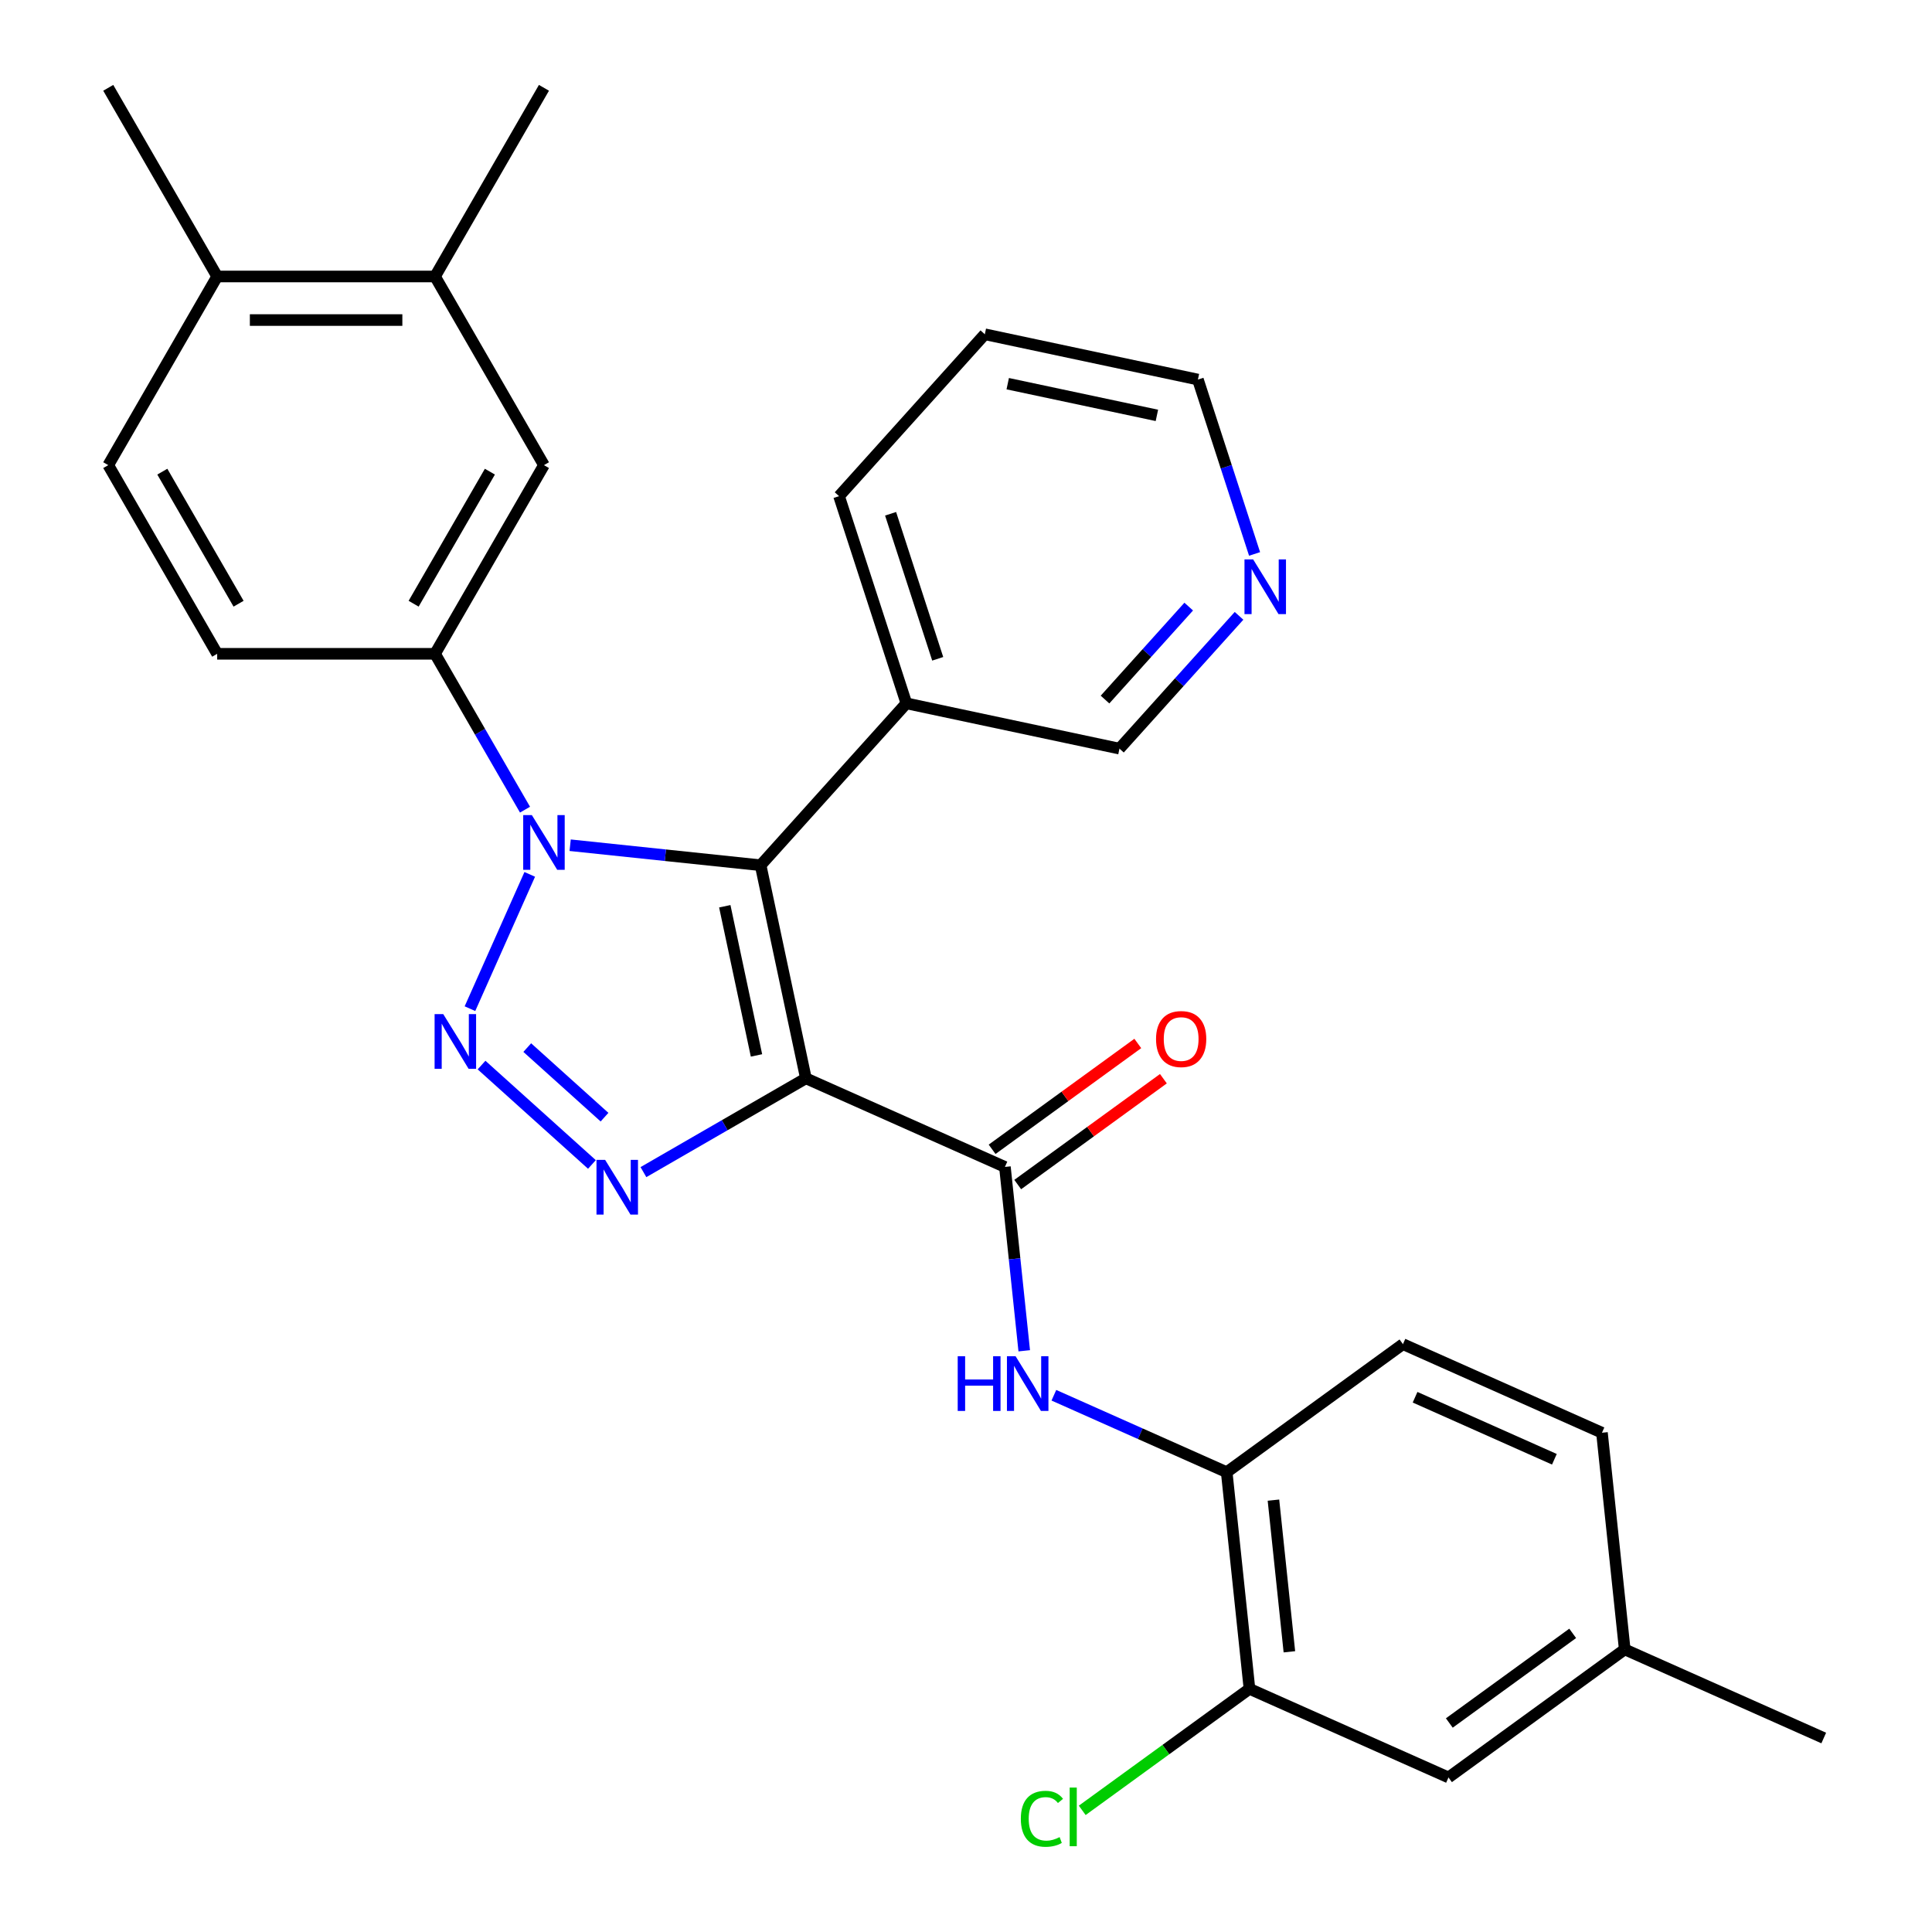 <?xml version='1.0' encoding='iso-8859-1'?>
<svg version='1.1' baseProfile='full'
              xmlns='http://www.w3.org/2000/svg'
                      xmlns:rdkit='http://www.rdkit.org/xml'
                      xmlns:xlink='http://www.w3.org/1999/xlink'
                  xml:space='preserve'
width='1000px' height='1000px' viewBox='0 0 1000 1000'>
<!-- END OF HEADER -->
<rect style='opacity:1.0;fill:#FFFFFF;stroke:none' width='1000' height='1000' x='0' y='0'> </rect>
<path class='bond-1' d='M 417.133,558.139 L 393.689,447.845' style='fill:none;fill-rule:evenodd;stroke:#000000;stroke-width:6px;stroke-linecap:butt;stroke-linejoin:miter;stroke-opacity:1' />
<path class='bond-1' d='M 391.558,546.283 L 375.147,469.078' style='fill:none;fill-rule:evenodd;stroke:#000000;stroke-width:6px;stroke-linecap:butt;stroke-linejoin:miter;stroke-opacity:1' />
<path class='bond-3' d='M 417.133,558.139 L 375.087,582.414' style='fill:none;fill-rule:evenodd;stroke:#000000;stroke-width:6px;stroke-linecap:butt;stroke-linejoin:miter;stroke-opacity:1' />
<path class='bond-3' d='M 375.087,582.414 L 333.041,606.689' style='fill:none;fill-rule:evenodd;stroke:#0000FF;stroke-width:6px;stroke-linecap:butt;stroke-linejoin:miter;stroke-opacity:1' />
<path class='bond-4' d='M 417.133,558.139 L 520.142,604.001' style='fill:none;fill-rule:evenodd;stroke:#000000;stroke-width:6px;stroke-linecap:butt;stroke-linejoin:miter;stroke-opacity:1' />
<path class='bond-0' d='M 249.246,551.277 L 306.379,602.72' style='fill:none;fill-rule:evenodd;stroke:#0000FF;stroke-width:6px;stroke-linecap:butt;stroke-linejoin:miter;stroke-opacity:1' />
<path class='bond-0' d='M 272.906,542.234 L 312.899,578.244' style='fill:none;fill-rule:evenodd;stroke:#0000FF;stroke-width:6px;stroke-linecap:butt;stroke-linejoin:miter;stroke-opacity:1' />
<path class='bond-29' d='M 243.246,522.089 L 274.197,452.573' style='fill:none;fill-rule:evenodd;stroke:#0000FF;stroke-width:6px;stroke-linecap:butt;stroke-linejoin:miter;stroke-opacity:1' />
<path class='bond-2' d='M 393.689,447.845 L 344.399,442.664' style='fill:none;fill-rule:evenodd;stroke:#000000;stroke-width:6px;stroke-linecap:butt;stroke-linejoin:miter;stroke-opacity:1' />
<path class='bond-2' d='M 344.399,442.664 L 295.108,437.484' style='fill:none;fill-rule:evenodd;stroke:#0000FF;stroke-width:6px;stroke-linecap:butt;stroke-linejoin:miter;stroke-opacity:1' />
<path class='bond-8' d='M 393.689,447.845 L 469.139,364.05' style='fill:none;fill-rule:evenodd;stroke:#000000;stroke-width:6px;stroke-linecap:butt;stroke-linejoin:miter;stroke-opacity:1' />
<path class='bond-5' d='M 271.747,419.08 L 248.459,378.744' style='fill:none;fill-rule:evenodd;stroke:#0000FF;stroke-width:6px;stroke-linecap:butt;stroke-linejoin:miter;stroke-opacity:1' />
<path class='bond-5' d='M 248.459,378.744 L 225.171,338.408' style='fill:none;fill-rule:evenodd;stroke:#000000;stroke-width:6px;stroke-linecap:butt;stroke-linejoin:miter;stroke-opacity:1' />
<path class='bond-6' d='M 520.142,604.001 L 525.143,651.582' style='fill:none;fill-rule:evenodd;stroke:#000000;stroke-width:6px;stroke-linecap:butt;stroke-linejoin:miter;stroke-opacity:1' />
<path class='bond-6' d='M 525.143,651.582 L 530.144,699.163' style='fill:none;fill-rule:evenodd;stroke:#0000FF;stroke-width:6px;stroke-linecap:butt;stroke-linejoin:miter;stroke-opacity:1' />
<path class='bond-12' d='M 526.77,613.124 L 564.472,585.732' style='fill:none;fill-rule:evenodd;stroke:#000000;stroke-width:6px;stroke-linecap:butt;stroke-linejoin:miter;stroke-opacity:1' />
<path class='bond-12' d='M 564.472,585.732 L 602.174,558.34' style='fill:none;fill-rule:evenodd;stroke:#FF0000;stroke-width:6px;stroke-linecap:butt;stroke-linejoin:miter;stroke-opacity:1' />
<path class='bond-12' d='M 513.515,594.879 L 551.217,567.487' style='fill:none;fill-rule:evenodd;stroke:#000000;stroke-width:6px;stroke-linecap:butt;stroke-linejoin:miter;stroke-opacity:1' />
<path class='bond-12' d='M 551.217,567.487 L 588.919,540.095' style='fill:none;fill-rule:evenodd;stroke:#FF0000;stroke-width:6px;stroke-linecap:butt;stroke-linejoin:miter;stroke-opacity:1' />
<path class='bond-9' d='M 225.171,338.408 L 281.549,240.757' style='fill:none;fill-rule:evenodd;stroke:#000000;stroke-width:6px;stroke-linecap:butt;stroke-linejoin:miter;stroke-opacity:1' />
<path class='bond-9' d='M 214.097,312.484 L 253.562,244.129' style='fill:none;fill-rule:evenodd;stroke:#000000;stroke-width:6px;stroke-linecap:butt;stroke-linejoin:miter;stroke-opacity:1' />
<path class='bond-13' d='M 225.171,338.408 L 112.413,338.408' style='fill:none;fill-rule:evenodd;stroke:#000000;stroke-width:6px;stroke-linecap:butt;stroke-linejoin:miter;stroke-opacity:1' />
<path class='bond-7' d='M 545.488,722.178 L 590.213,742.091' style='fill:none;fill-rule:evenodd;stroke:#0000FF;stroke-width:6px;stroke-linecap:butt;stroke-linejoin:miter;stroke-opacity:1' />
<path class='bond-7' d='M 590.213,742.091 L 634.938,762.004' style='fill:none;fill-rule:evenodd;stroke:#000000;stroke-width:6px;stroke-linecap:butt;stroke-linejoin:miter;stroke-opacity:1' />
<path class='bond-10' d='M 634.938,762.004 L 646.724,874.144' style='fill:none;fill-rule:evenodd;stroke:#000000;stroke-width:6px;stroke-linecap:butt;stroke-linejoin:miter;stroke-opacity:1' />
<path class='bond-10' d='M 659.134,776.468 L 667.385,854.966' style='fill:none;fill-rule:evenodd;stroke:#000000;stroke-width:6px;stroke-linecap:butt;stroke-linejoin:miter;stroke-opacity:1' />
<path class='bond-17' d='M 634.938,762.004 L 726.161,695.727' style='fill:none;fill-rule:evenodd;stroke:#000000;stroke-width:6px;stroke-linecap:butt;stroke-linejoin:miter;stroke-opacity:1' />
<path class='bond-22' d='M 469.139,364.05 L 579.433,387.493' style='fill:none;fill-rule:evenodd;stroke:#000000;stroke-width:6px;stroke-linecap:butt;stroke-linejoin:miter;stroke-opacity:1' />
<path class='bond-23' d='M 469.139,364.05 L 434.295,256.811' style='fill:none;fill-rule:evenodd;stroke:#000000;stroke-width:6px;stroke-linecap:butt;stroke-linejoin:miter;stroke-opacity:1' />
<path class='bond-23' d='M 485.36,340.995 L 460.969,265.928' style='fill:none;fill-rule:evenodd;stroke:#000000;stroke-width:6px;stroke-linecap:butt;stroke-linejoin:miter;stroke-opacity:1' />
<path class='bond-11' d='M 281.549,240.757 L 225.171,143.106' style='fill:none;fill-rule:evenodd;stroke:#000000;stroke-width:6px;stroke-linecap:butt;stroke-linejoin:miter;stroke-opacity:1' />
<path class='bond-15' d='M 646.724,874.144 L 749.734,920.007' style='fill:none;fill-rule:evenodd;stroke:#000000;stroke-width:6px;stroke-linecap:butt;stroke-linejoin:miter;stroke-opacity:1' />
<path class='bond-19' d='M 646.724,874.144 L 603.443,905.59' style='fill:none;fill-rule:evenodd;stroke:#000000;stroke-width:6px;stroke-linecap:butt;stroke-linejoin:miter;stroke-opacity:1' />
<path class='bond-19' d='M 603.443,905.59 L 560.161,937.037' style='fill:none;fill-rule:evenodd;stroke:#00CC00;stroke-width:6px;stroke-linecap:butt;stroke-linejoin:miter;stroke-opacity:1' />
<path class='bond-24' d='M 225.171,143.106 L 281.549,45.455' style='fill:none;fill-rule:evenodd;stroke:#000000;stroke-width:6px;stroke-linecap:butt;stroke-linejoin:miter;stroke-opacity:1' />
<path class='bond-32' d='M 225.171,143.106 L 112.413,143.106' style='fill:none;fill-rule:evenodd;stroke:#000000;stroke-width:6px;stroke-linecap:butt;stroke-linejoin:miter;stroke-opacity:1' />
<path class='bond-32' d='M 208.257,165.657 L 129.327,165.657' style='fill:none;fill-rule:evenodd;stroke:#000000;stroke-width:6px;stroke-linecap:butt;stroke-linejoin:miter;stroke-opacity:1' />
<path class='bond-18' d='M 112.413,338.408 L 56.034,240.757' style='fill:none;fill-rule:evenodd;stroke:#000000;stroke-width:6px;stroke-linecap:butt;stroke-linejoin:miter;stroke-opacity:1' />
<path class='bond-18' d='M 123.486,312.484 L 84.021,244.129' style='fill:none;fill-rule:evenodd;stroke:#000000;stroke-width:6px;stroke-linecap:butt;stroke-linejoin:miter;stroke-opacity:1' />
<path class='bond-14' d='M 112.413,143.106 L 56.034,240.757' style='fill:none;fill-rule:evenodd;stroke:#000000;stroke-width:6px;stroke-linecap:butt;stroke-linejoin:miter;stroke-opacity:1' />
<path class='bond-26' d='M 112.413,143.106 L 56.034,45.455' style='fill:none;fill-rule:evenodd;stroke:#000000;stroke-width:6px;stroke-linecap:butt;stroke-linejoin:miter;stroke-opacity:1' />
<path class='bond-31' d='M 749.734,920.007 L 840.957,853.73' style='fill:none;fill-rule:evenodd;stroke:#000000;stroke-width:6px;stroke-linecap:butt;stroke-linejoin:miter;stroke-opacity:1' />
<path class='bond-31' d='M 750.162,891.821 L 814.018,845.427' style='fill:none;fill-rule:evenodd;stroke:#000000;stroke-width:6px;stroke-linecap:butt;stroke-linejoin:miter;stroke-opacity:1' />
<path class='bond-16' d='M 641.323,318.757 L 610.378,353.125' style='fill:none;fill-rule:evenodd;stroke:#0000FF;stroke-width:6px;stroke-linecap:butt;stroke-linejoin:miter;stroke-opacity:1' />
<path class='bond-16' d='M 610.378,353.125 L 579.433,387.493' style='fill:none;fill-rule:evenodd;stroke:#000000;stroke-width:6px;stroke-linecap:butt;stroke-linejoin:miter;stroke-opacity:1' />
<path class='bond-16' d='M 615.281,313.977 L 593.619,338.035' style='fill:none;fill-rule:evenodd;stroke:#0000FF;stroke-width:6px;stroke-linecap:butt;stroke-linejoin:miter;stroke-opacity:1' />
<path class='bond-16' d='M 593.619,338.035 L 571.957,362.093' style='fill:none;fill-rule:evenodd;stroke:#000000;stroke-width:6px;stroke-linecap:butt;stroke-linejoin:miter;stroke-opacity:1' />
<path class='bond-30' d='M 649.366,286.719 L 634.702,241.589' style='fill:none;fill-rule:evenodd;stroke:#0000FF;stroke-width:6px;stroke-linecap:butt;stroke-linejoin:miter;stroke-opacity:1' />
<path class='bond-30' d='M 634.702,241.589 L 620.038,196.459' style='fill:none;fill-rule:evenodd;stroke:#000000;stroke-width:6px;stroke-linecap:butt;stroke-linejoin:miter;stroke-opacity:1' />
<path class='bond-21' d='M 726.161,695.727 L 829.17,741.59' style='fill:none;fill-rule:evenodd;stroke:#000000;stroke-width:6px;stroke-linecap:butt;stroke-linejoin:miter;stroke-opacity:1' />
<path class='bond-21' d='M 732.44,723.208 L 804.546,755.312' style='fill:none;fill-rule:evenodd;stroke:#000000;stroke-width:6px;stroke-linecap:butt;stroke-linejoin:miter;stroke-opacity:1' />
<path class='bond-20' d='M 840.957,853.73 L 829.17,741.59' style='fill:none;fill-rule:evenodd;stroke:#000000;stroke-width:6px;stroke-linecap:butt;stroke-linejoin:miter;stroke-opacity:1' />
<path class='bond-27' d='M 840.957,853.73 L 943.966,899.592' style='fill:none;fill-rule:evenodd;stroke:#000000;stroke-width:6px;stroke-linecap:butt;stroke-linejoin:miter;stroke-opacity:1' />
<path class='bond-28' d='M 434.295,256.811 L 509.745,173.016' style='fill:none;fill-rule:evenodd;stroke:#000000;stroke-width:6px;stroke-linecap:butt;stroke-linejoin:miter;stroke-opacity:1' />
<path class='bond-25' d='M 620.038,196.459 L 509.745,173.016' style='fill:none;fill-rule:evenodd;stroke:#000000;stroke-width:6px;stroke-linecap:butt;stroke-linejoin:miter;stroke-opacity:1' />
<path class='bond-25' d='M 598.806,215.001 L 521.6,198.591' style='fill:none;fill-rule:evenodd;stroke:#000000;stroke-width:6px;stroke-linecap:butt;stroke-linejoin:miter;stroke-opacity:1' />
<path  class='atom-1' d='M 229.427 524.908
L 238.707 539.908
Q 239.627 541.388, 241.107 544.068
Q 242.587 546.748, 242.667 546.908
L 242.667 524.908
L 246.427 524.908
L 246.427 553.228
L 242.547 553.228
L 232.587 536.828
Q 231.427 534.908, 230.187 532.708
Q 228.987 530.508, 228.627 529.828
L 228.627 553.228
L 224.947 553.228
L 224.947 524.908
L 229.427 524.908
' fill='#0000FF'/>
<path  class='atom-3' d='M 275.289 421.899
L 284.569 436.899
Q 285.489 438.379, 286.969 441.059
Q 288.449 443.739, 288.529 443.899
L 288.529 421.899
L 292.289 421.899
L 292.289 450.219
L 288.409 450.219
L 278.449 433.819
Q 277.289 431.899, 276.049 429.699
Q 274.849 427.499, 274.489 426.819
L 274.489 450.219
L 270.809 450.219
L 270.809 421.899
L 275.289 421.899
' fill='#0000FF'/>
<path  class='atom-4' d='M 313.222 600.358
L 322.502 615.358
Q 323.422 616.838, 324.902 619.518
Q 326.382 622.198, 326.462 622.358
L 326.462 600.358
L 330.222 600.358
L 330.222 628.678
L 326.342 628.678
L 316.382 612.278
Q 315.222 610.358, 313.982 608.158
Q 312.782 605.958, 312.422 605.278
L 312.422 628.678
L 308.742 628.678
L 308.742 600.358
L 313.222 600.358
' fill='#0000FF'/>
<path  class='atom-7' d='M 495.709 701.982
L 499.549 701.982
L 499.549 714.022
L 514.029 714.022
L 514.029 701.982
L 517.869 701.982
L 517.869 730.302
L 514.029 730.302
L 514.029 717.222
L 499.549 717.222
L 499.549 730.302
L 495.709 730.302
L 495.709 701.982
' fill='#0000FF'/>
<path  class='atom-7' d='M 525.669 701.982
L 534.949 716.982
Q 535.869 718.462, 537.349 721.142
Q 538.829 723.822, 538.909 723.982
L 538.909 701.982
L 542.669 701.982
L 542.669 730.302
L 538.789 730.302
L 528.829 713.902
Q 527.669 711.982, 526.429 709.782
Q 525.229 707.582, 524.869 706.902
L 524.869 730.302
L 521.189 730.302
L 521.189 701.982
L 525.669 701.982
' fill='#0000FF'/>
<path  class='atom-13' d='M 598.365 537.804
Q 598.365 531.004, 601.725 527.204
Q 605.085 523.404, 611.365 523.404
Q 617.645 523.404, 621.005 527.204
Q 624.365 531.004, 624.365 537.804
Q 624.365 544.684, 620.965 548.604
Q 617.565 552.484, 611.365 552.484
Q 605.125 552.484, 601.725 548.604
Q 598.365 544.724, 598.365 537.804
M 611.365 549.284
Q 615.685 549.284, 618.005 546.404
Q 620.365 543.484, 620.365 537.804
Q 620.365 532.244, 618.005 529.444
Q 615.685 526.604, 611.365 526.604
Q 607.045 526.604, 604.685 529.404
Q 602.365 532.204, 602.365 537.804
Q 602.365 543.524, 604.685 546.404
Q 607.045 549.284, 611.365 549.284
' fill='#FF0000'/>
<path  class='atom-17' d='M 648.622 289.538
L 657.902 304.538
Q 658.822 306.018, 660.302 308.698
Q 661.782 311.378, 661.862 311.538
L 661.862 289.538
L 665.622 289.538
L 665.622 317.858
L 661.742 317.858
L 651.782 301.458
Q 650.622 299.538, 649.382 297.338
Q 648.182 295.138, 647.822 294.458
L 647.822 317.858
L 644.142 317.858
L 644.142 289.538
L 648.622 289.538
' fill='#0000FF'/>
<path  class='atom-20' d='M 528.382 941.402
Q 528.382 934.362, 531.662 930.682
Q 534.982 926.962, 541.262 926.962
Q 547.102 926.962, 550.222 931.082
L 547.582 933.242
Q 545.302 930.242, 541.262 930.242
Q 536.982 930.242, 534.702 933.122
Q 532.462 935.962, 532.462 941.402
Q 532.462 947.002, 534.782 949.882
Q 537.142 952.762, 541.702 952.762
Q 544.822 952.762, 548.462 950.882
L 549.582 953.882
Q 548.102 954.842, 545.862 955.402
Q 543.622 955.962, 541.142 955.962
Q 534.982 955.962, 531.662 952.202
Q 528.382 948.442, 528.382 941.402
' fill='#00CC00'/>
<path  class='atom-20' d='M 553.662 925.242
L 557.342 925.242
L 557.342 955.602
L 553.662 955.602
L 553.662 925.242
' fill='#00CC00'/>
</svg>
